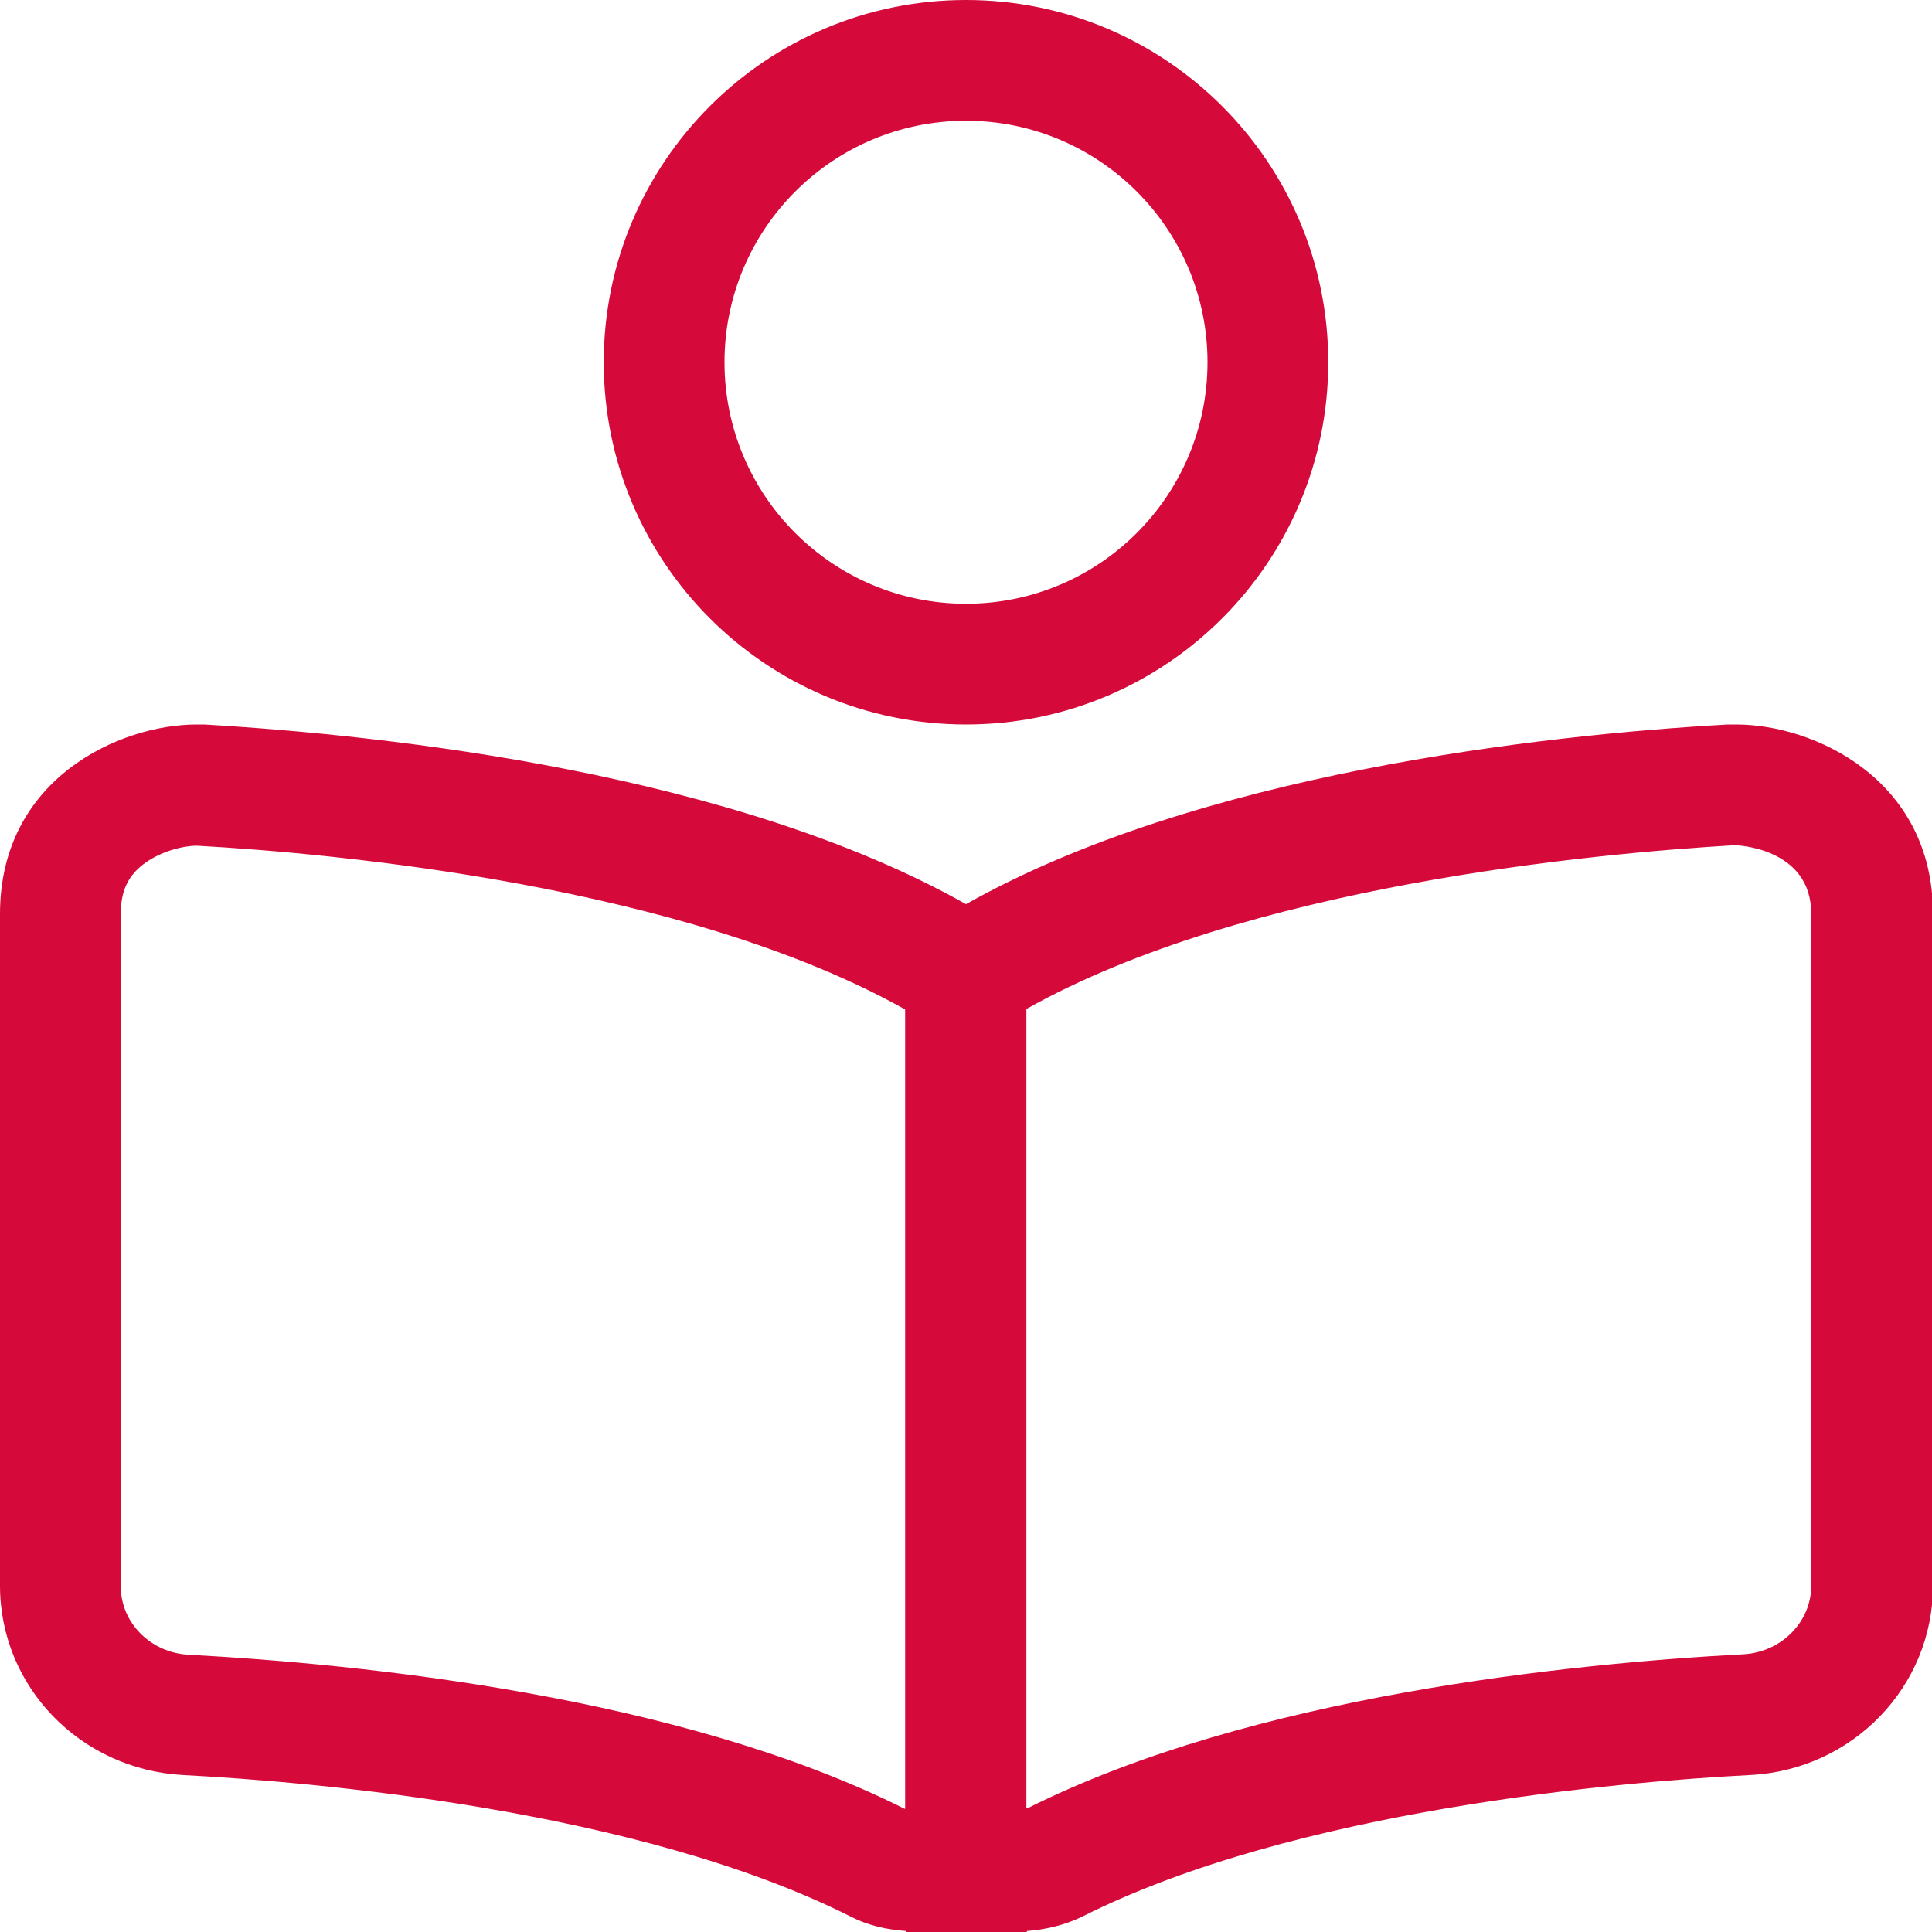 <?xml version="1.0" encoding="UTF-8"?><svg xmlns="http://www.w3.org/2000/svg" viewBox="0 0 40 40"><defs><style>.d{fill:#d60a3a;}</style></defs><g id="a"/><g id="b"><g id="c"><path class="d" d="M35.93,15c-.05,0-.11,0-.16,0-3.89,.22-10.98,1.02-15.77,3.72-4.79-2.7-11.88-3.49-15.77-3.72-.05,0-.11,0-.16,0-1.59,0-4.07,1.12-4.07,3.92v13.91c0,2.09,1.66,3.8,3.78,3.92,2.69,.14,9.42,.71,13.83,2.93,.37,.19,.75,.27,1.15,.3v.02h2.5v-.02c.39-.03,.78-.12,1.15-.3,4.41-2.22,11.14-2.79,13.83-2.93,2.12-.11,3.78-1.83,3.78-3.92v-13.91c0-2.8-2.48-3.92-4.07-3.92Zm-17.18,22.45s-.01,0-.02,0c-4.66-2.34-11.28-3-14.82-3.19-.79-.04-1.41-.66-1.41-1.42v-13.91c0-.47,.14-.78,.46-1.03,.35-.27,.82-.39,1.12-.39,2.89,.16,10.1,.83,14.66,3.39v16.56h0Zm18.75-4.62c0,.75-.62,1.38-1.41,1.42-3.54,.19-10.16,.85-14.82,3.19,0,0-.01,0-.02,0V20.89c4.56-2.56,11.77-3.22,14.65-3.39h.03s1.57,.04,1.57,1.42v13.91h0ZM20,15c4.14,0,7.5-3.36,7.5-7.5S24.14,0,20,0s-7.5,3.36-7.5,7.5,3.36,7.5,7.5,7.5h0Zm0-12.5c2.76,0,5,2.24,5,5s-2.24,5-5,5-5-2.24-5-5,2.24-5,5-5Z"/></g></g></svg>